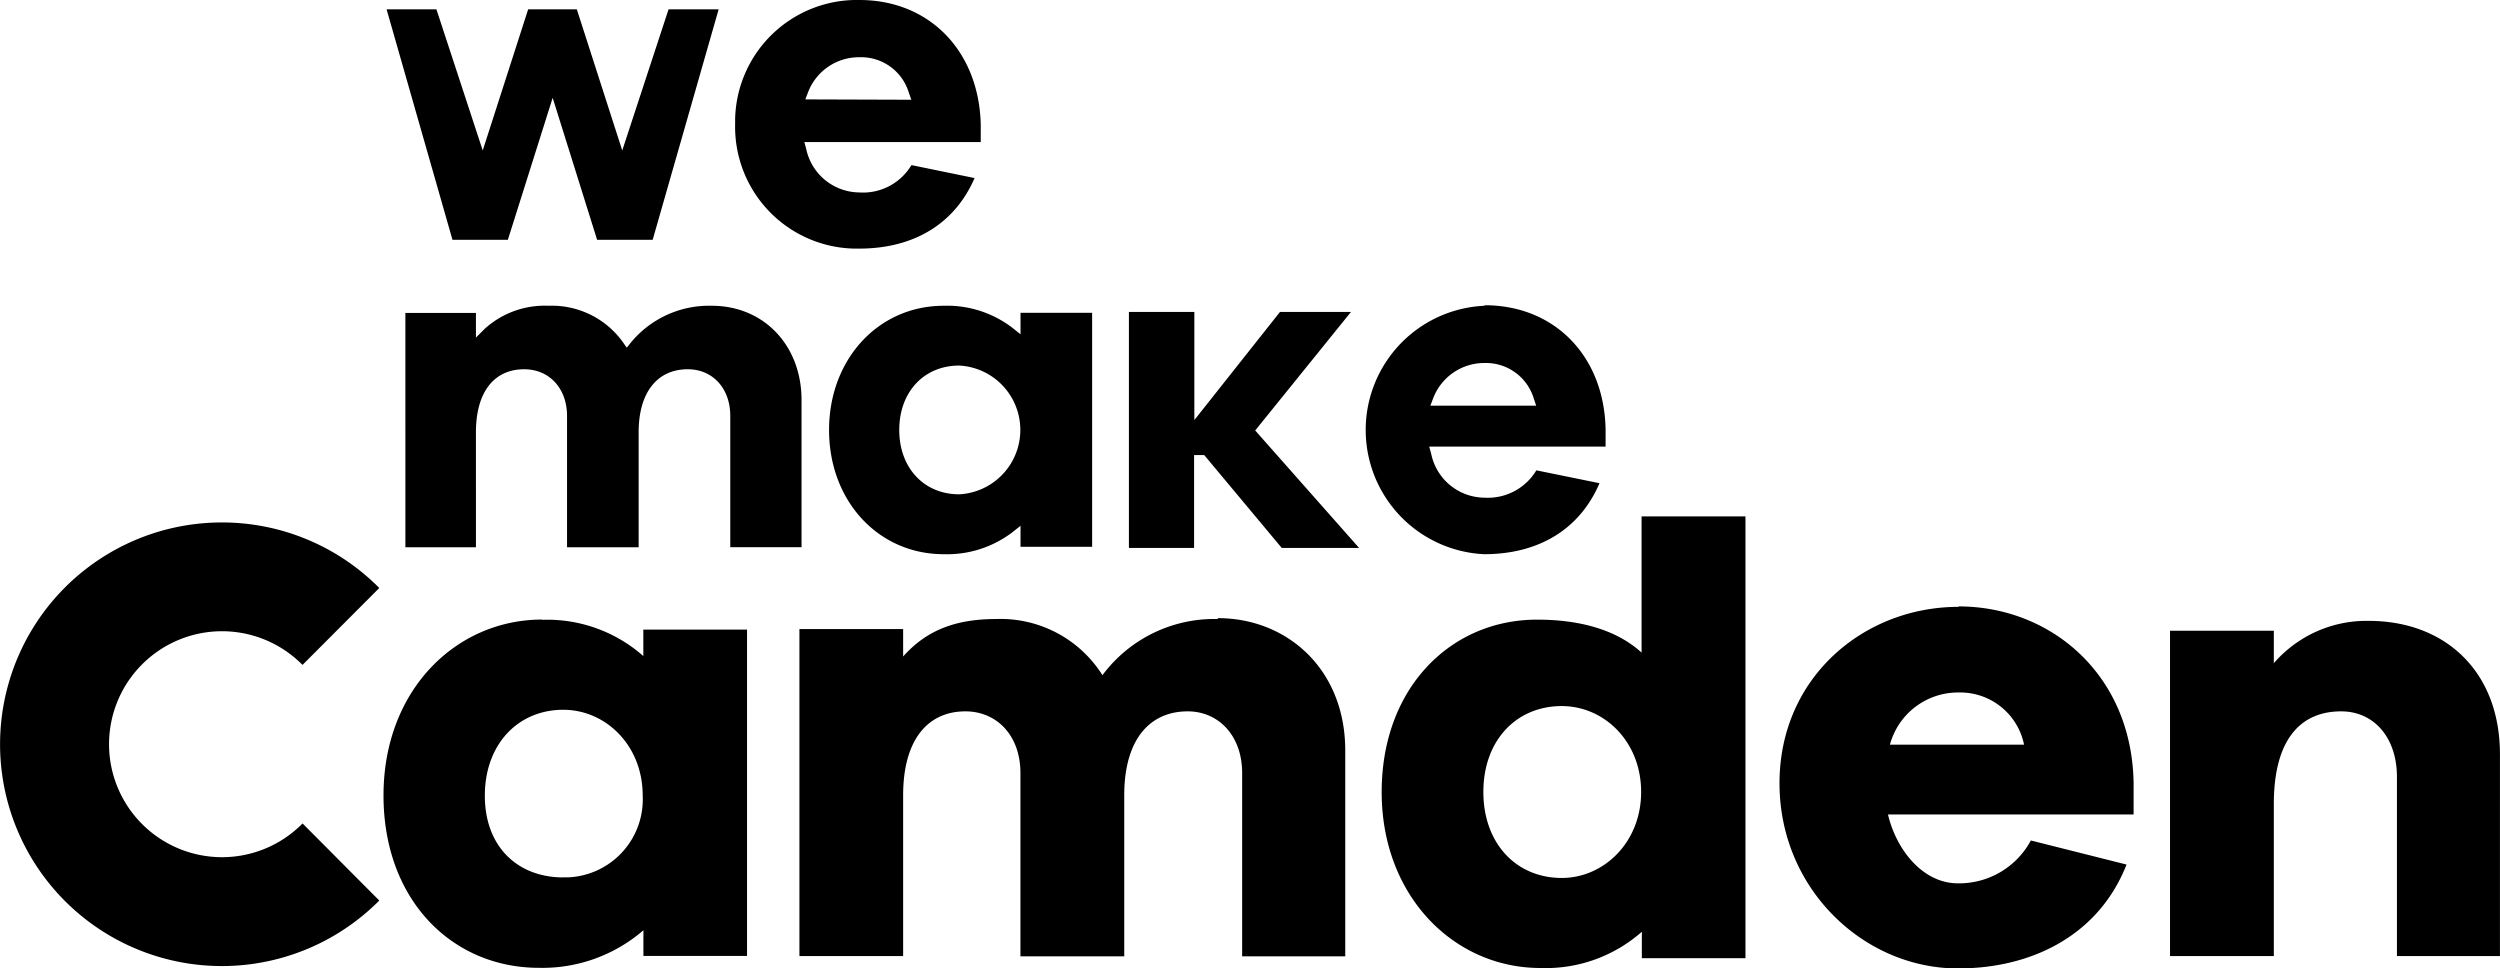 <?xml version="1.0" encoding="UTF-8"?> <svg xmlns="http://www.w3.org/2000/svg" width="100mm" height="38.72mm" viewBox="0 0 283.46 109.76"><title>We Make Camden black</title><g><path d="M168.33,34.67a14.1,14.1,0,0,0-.06,28.17c6.22,0,10.86-2.84,13.09-8.05l-7.16-1.46a6.43,6.43,0,0,1-5.93,3.1,6.22,6.22,0,0,1-6-5l-.22-.79h20V48.7c-.15-8.29-5.75-14.09-13.73-14.09Zm13.16,19.81M107,34.67c-7.41,0-13,6.06-13,14.09s5.57,14.08,13,14.08a12.22,12.22,0,0,0,7.71-2.43l1-.79V62h8.12V35.47h-8.12V37.9l-1-.79A12.17,12.17,0,0,0,107,34.67m38.36,27.46h8.74L142.32,48.81l10.86-13.44h-8.05l-9.71,12.26V35.37H128V62.13h7.39V51.6h1.15l8.79,10.53Zm-62.6-.08h8.12V45.36c0-6.2-4.28-10.69-10.18-10.69a11.5,11.5,0,0,0-9.12,4.11l-.52.64-.47-.67a9.91,9.91,0,0,0-8.38-4.08,10.13,10.13,0,0,0-7.25,2.61l-1,1v-2.8h-8V62.05h8V49c0-4.46,2-7.13,5.47-7.13,2.86,0,4.86,2.18,4.86,5.29V62.05h8.12V49c0-4.46,2.08-7.13,5.57-7.13,2.84,0,4.82,2.18,4.82,5.29V62.05Zm26-6c-4,0-6.8-3-6.8-7.3s2.8-7.3,6.8-7.3a7.31,7.31,0,0,1,0,14.6M174.18,46h-12l.32-.84a6.2,6.2,0,0,1,5.83-4,5.67,5.67,0,0,1,5.57,4Z"></path><path d="M61.48,70.25c-9.78,0-18,8-18,19.94s7.84,19.55,17.62,19.55a17.5,17.5,0,0,0,11.85-4.26v2.91H84.7v-37H72.94v3a16.45,16.45,0,0,0-11.5-4.11m2.43,29.21c-5.15,0-8.9-3.45-8.9-9.27s3.75-9.74,8.9-9.74c4.77,0,9,4,9,9.74a8.85,8.85,0,0,1-8.41,9.26h-.63"></path><path d="M138.08,70.19A15.8,15.8,0,0,0,125,76.56a13.65,13.65,0,0,0-12.06-6.37c-4.77,0-8,1.39-10.54,4.25V71.33H90.64v37.08H102.4V90.18c0-6.3,2.79-9.52,7.06-9.52,3.53,0,6.24,2.7,6.24,7v20.78h11.77V90.18c0-6.3,2.86-9.52,7.2-9.52,3.45,0,6.17,2.7,6.17,7v20.78h11.69V85.09c0-9.2-6.58-15-14.45-15"></path><path d="M197.89,58.55H186.13V74c-2.87-2.63-7.08-3.74-11.85-3.74-9.78,0-17.62,7.72-17.62,19.55s8.22,19.95,18,19.95a16.45,16.45,0,0,0,11.5-4.11v3h11.75V58.55Zm-20.81,41c-5.14,0-8.89-3.89-8.89-9.75s3.75-9.74,8.89-9.74c4.79,0,9,4,9,9.74s-4.26,9.75-9,9.75"></path><path d="M222.07,68.81c-10.73,0-20.3,8-20.3,20s9.57,21,20.23,21c8.46,0,16-3.82,19.12-11.78L230.27,95.3a9.24,9.24,0,0,1-8.27,4.86c-4,0-7-3.83-7.93-7.81h27.85V88.76c-.21-12.3-9.4-20-19.85-20m-7.78,15.68a8,8,0,0,1,7.78-5.92,7.39,7.39,0,0,1,7.43,5.92Z"></path><g><path d="M268.59,70.4a13.89,13.89,0,0,0-10.77,4.8V71.52H246.05v36.89h11.77V91.16c0-7.28,3-10.5,7.63-10.5,3.75,0,6.33,3,6.33,7.43v20.32h11.68V85.53c0-9.45-6.26-15.13-14.87-15.13"></path><path d="M25.15,59.24A25.15,25.15,0,1,0,43,102.11l-8.7-8.74a12.81,12.81,0,1,1-.15-18.12l.15.14L43,66.67a25.1,25.1,0,0,0-17.85-7.43"></path></g><path d="M97.46,0A13.81,13.81,0,0,0,83.35,13.49v.6a13.81,13.81,0,0,0,13.5,14.1h.56c6.23,0,10.86-2.84,13.09-8l-7.16-1.47a6.39,6.39,0,0,1-5.93,3.1,6.21,6.21,0,0,1-6-4.93l-.21-.78h20v-2C111,5.8,105.39,0,97.45,0Zm6,18.59M67.7,27.19H74L81.48,1.06H75.8l-5.25,16-5.15-16H59.88l-5.15,16-5.25-16H43.83L51.3,27.19h6.28l5.08-16.1ZM91.31,11.27l.32-.84a6.18,6.18,0,0,1,5.83-3.94,5.65,5.65,0,0,1,5.58,4l.29.82Z"></path></g></svg> 